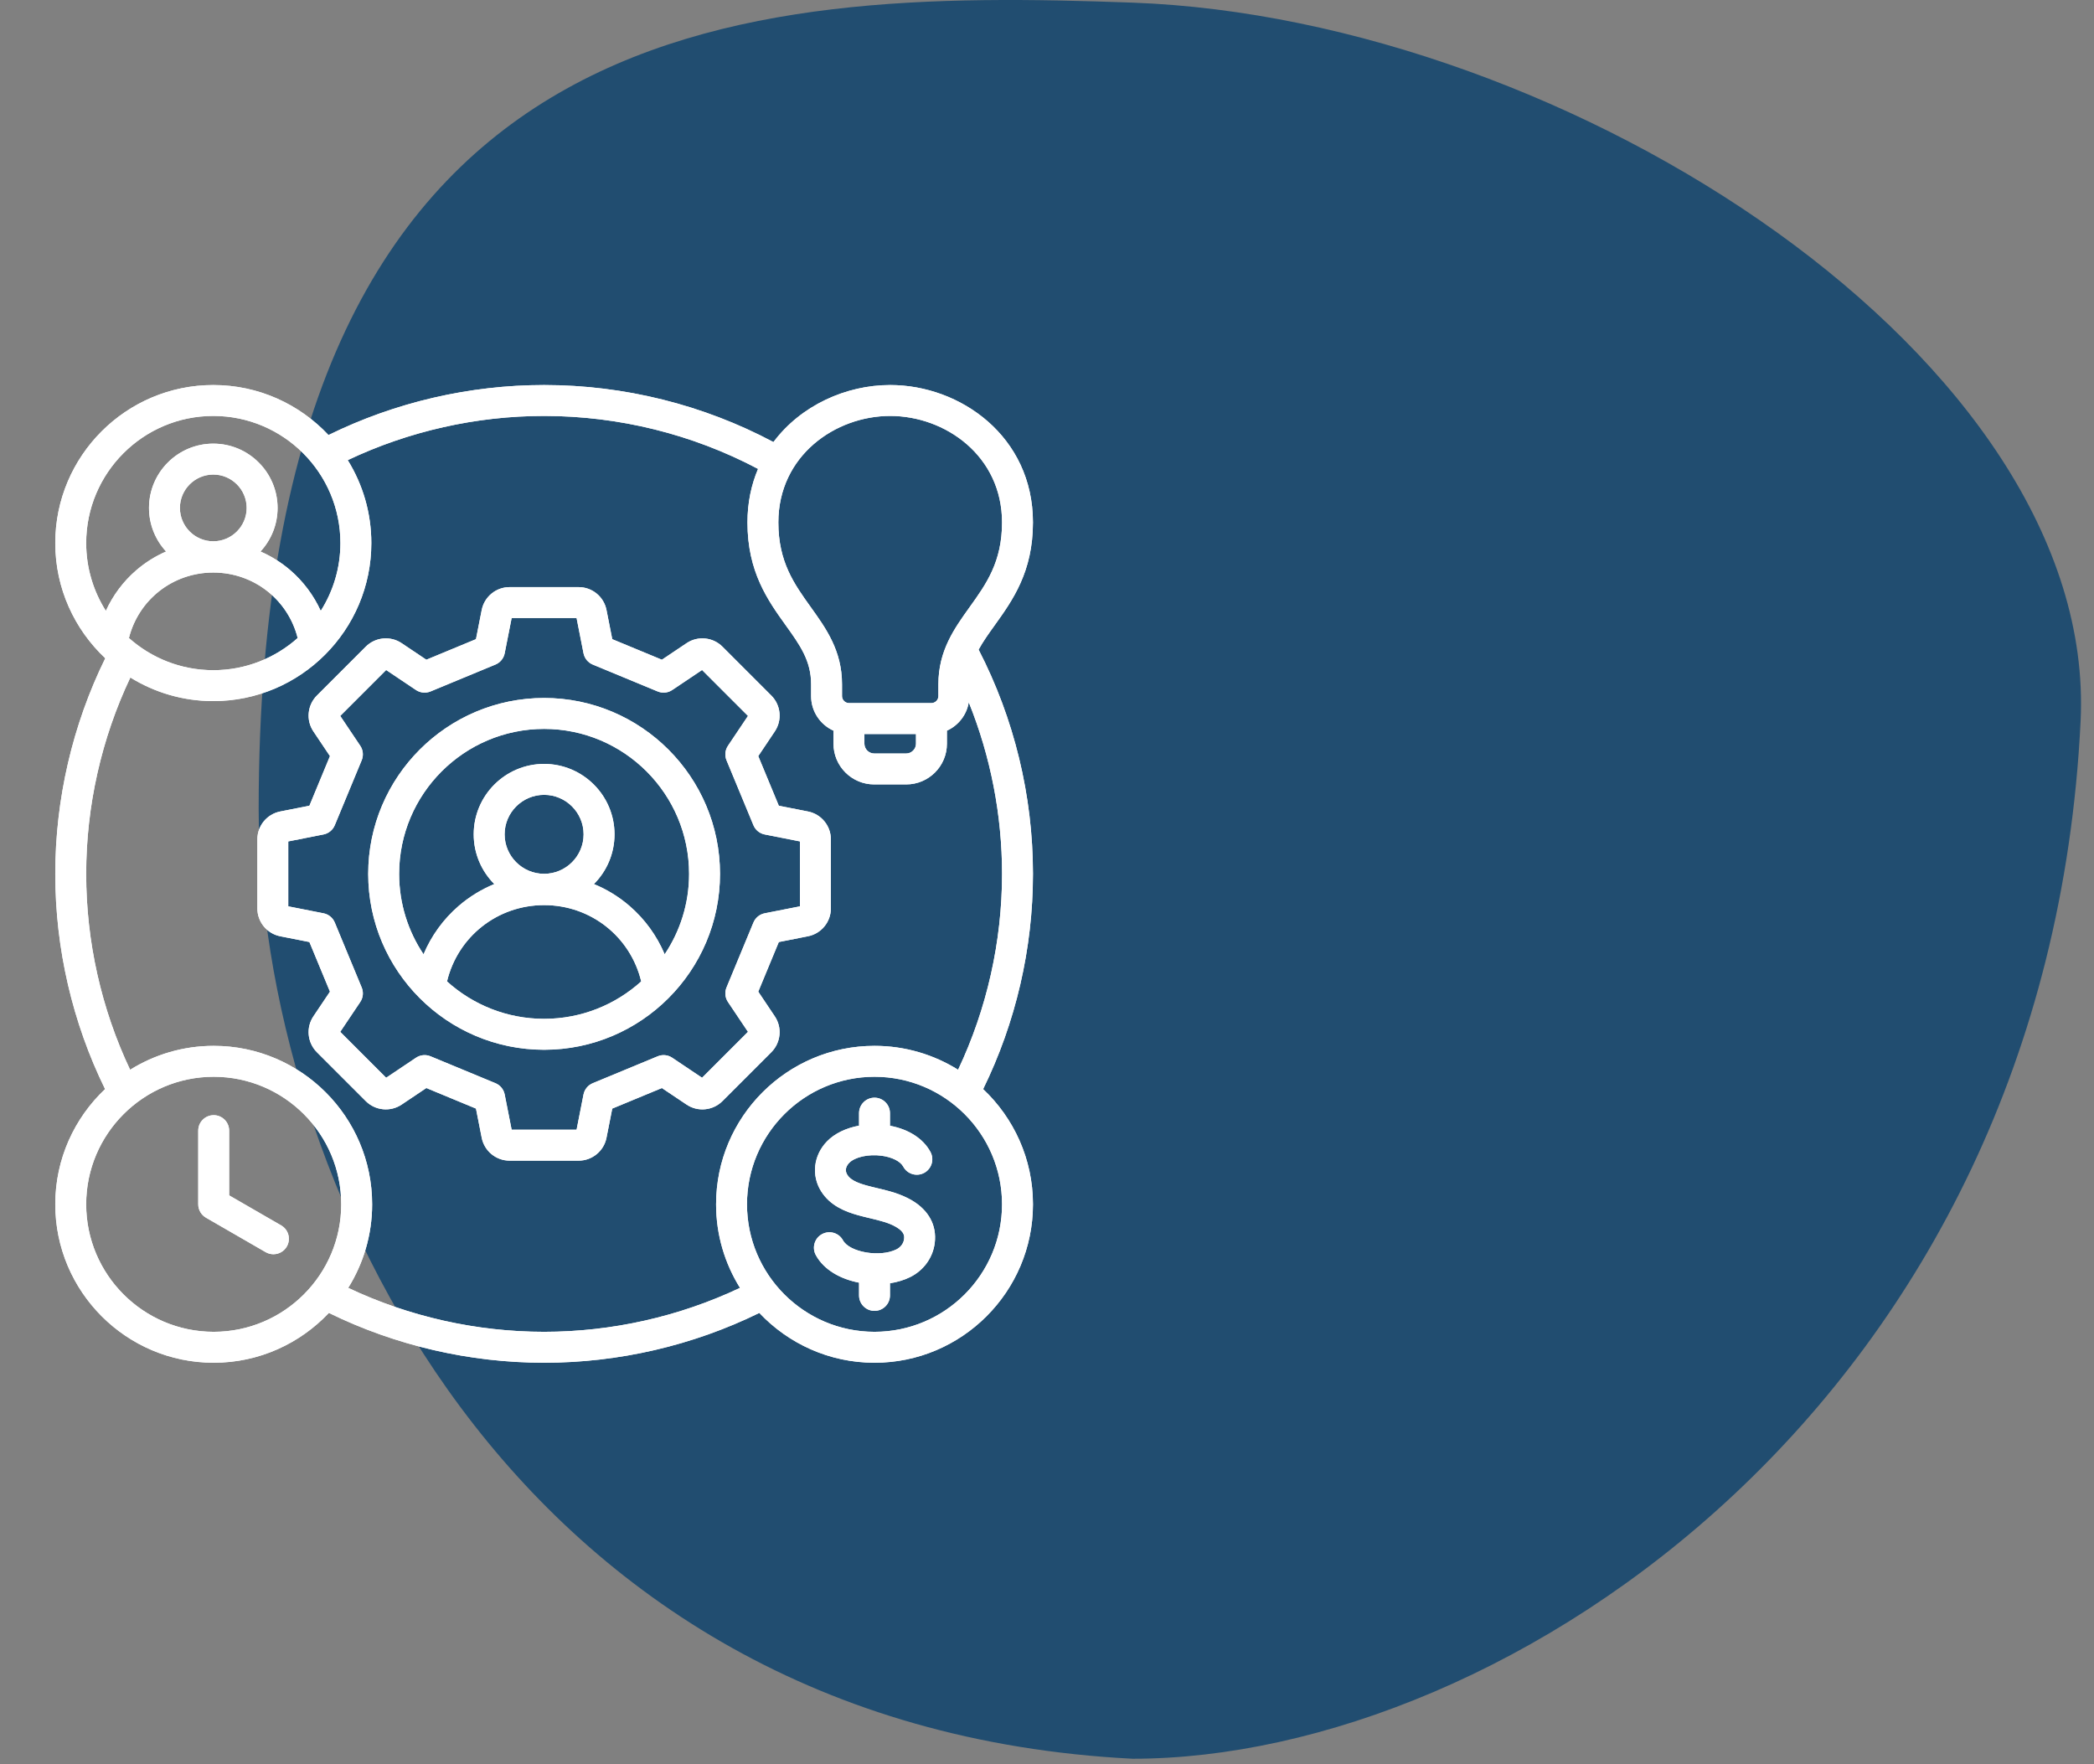 <svg xmlns="http://www.w3.org/2000/svg" width="127" height="107" viewBox="0 0 127 107" fill="none"><rect x="0" y="0" width="127" height="107" fill="#808080" stroke="none"/><path d="M126.188 43.731C124.188 84.881 91.332 106.666 68.689 106.666C30.689 104.73 15.688 70.981 15.688 49.056C15.688 0.16 45.188 -0.699 68.689 0.16C95.189 1.128 127.253 21.831 126.188 43.731Z" fill="#214D70"></path><g clip-path="url(#clip0_2350_27691)"><path d="M59.352 39.4C59.616 38.913 59.956 38.44 60.33 37.918C61.416 36.402 62.648 34.683 62.648 31.684C62.648 26.468 58.246 23.352 53.99 23.352C51.308 23.352 48.569 24.59 46.909 26.811C42.648 24.546 37.859 23.352 33 23.352C28.468 23.352 23.964 24.399 19.923 26.385C18.173 24.52 15.689 23.352 12.936 23.352C7.651 23.352 3.352 27.651 3.352 32.936C3.352 35.689 4.52 38.173 6.385 39.923C4.399 43.964 3.352 48.468 3.352 53C3.352 57.532 4.395 62.019 6.373 66.053C4.515 67.806 3.352 70.289 3.352 73.039C3.352 78.338 7.662 82.649 12.961 82.649C15.711 82.649 18.194 81.485 19.947 79.627C23.981 81.605 28.477 82.649 33 82.649C37.523 82.649 42.019 81.605 46.053 79.627C47.806 81.485 50.289 82.649 53.039 82.649C58.338 82.649 62.649 78.338 62.649 73.039C62.649 70.289 61.485 67.806 59.627 66.053C61.605 62.019 62.649 57.523 62.649 53C62.649 48.268 61.51 43.577 59.352 39.4L59.352 39.4ZM53.99 25.226C57.325 25.226 60.773 27.642 60.773 31.683C60.773 34.08 59.818 35.414 58.806 36.825C57.875 38.123 56.913 39.466 56.913 41.499V42.22C56.913 42.448 56.72 42.641 56.492 42.641H51.489C51.261 42.641 51.068 42.448 51.068 42.22V41.499C51.068 39.466 50.105 38.123 49.175 36.825C48.163 35.414 47.207 34.08 47.207 31.683C47.207 27.642 50.656 25.226 53.99 25.226V25.226ZM55.554 44.516V45.108C55.554 45.428 55.284 45.699 54.963 45.699H53.018C52.697 45.699 52.426 45.428 52.426 45.108V44.516H55.554ZM5.227 32.936C5.227 28.685 8.685 25.226 12.936 25.226C17.187 25.226 20.646 28.685 20.646 32.936C20.646 34.448 20.207 35.858 19.453 37.049C19.026 36.11 18.398 35.266 17.605 34.582C17.059 34.112 16.45 33.732 15.799 33.448C16.442 32.753 16.835 31.824 16.835 30.805C16.835 28.655 15.086 26.906 12.936 26.906C10.786 26.906 9.037 28.655 9.037 30.805C9.037 31.824 9.431 32.753 10.073 33.448C9.423 33.732 8.813 34.112 8.268 34.582C7.474 35.266 6.847 36.11 6.42 37.049C5.666 35.858 5.227 34.448 5.227 32.936H5.227ZM12.936 34.724C15.386 34.724 17.467 36.367 18.054 38.696C16.691 39.908 14.899 40.646 12.936 40.646C10.974 40.646 9.181 39.907 7.819 38.696C8.406 36.367 10.486 34.724 12.936 34.724ZM10.912 30.805C10.912 29.689 11.82 28.781 12.936 28.781C14.052 28.781 14.96 29.689 14.96 30.805C14.96 31.921 14.052 32.829 12.936 32.829C11.82 32.829 10.912 31.921 10.912 30.805ZM12.961 80.773C8.696 80.773 5.227 77.304 5.227 73.039C5.227 68.774 8.696 65.305 12.961 65.305C17.226 65.305 20.695 68.774 20.695 73.039C20.695 77.304 17.226 80.773 12.961 80.773ZM60.773 73.039C60.773 77.304 57.304 80.773 53.039 80.773C48.774 80.773 45.305 77.304 45.305 73.039C45.305 68.774 48.774 65.305 53.039 65.305C57.304 65.305 60.773 68.774 60.773 73.039ZM58.108 64.88C56.636 63.962 54.899 63.43 53.039 63.43C47.74 63.43 43.43 67.74 43.43 73.039C43.43 74.899 43.962 76.635 44.881 78.108C41.193 79.853 37.109 80.773 33 80.773C28.892 80.773 24.808 79.853 21.119 78.108C22.038 76.635 22.57 74.899 22.57 73.039C22.57 67.74 18.26 63.43 12.961 63.43C11.101 63.43 9.365 63.962 7.892 64.88C6.147 61.192 5.227 57.108 5.227 53C5.227 48.891 6.152 44.786 7.906 41.09C9.369 41.996 11.092 42.521 12.936 42.521C18.221 42.521 22.521 38.221 22.521 32.936C22.521 31.092 21.996 29.369 21.09 27.906C24.786 26.152 28.881 25.226 33 25.226C37.532 25.226 41.998 26.334 45.975 28.438C45.567 29.401 45.333 30.486 45.333 31.683C45.333 34.683 46.565 36.402 47.651 37.918C48.513 39.119 49.193 40.068 49.193 41.499V42.22C49.193 43.152 49.752 43.954 50.551 44.314V45.108C50.551 46.468 51.658 47.574 53.018 47.574H54.963C56.323 47.574 57.43 46.468 57.43 45.108V44.314C58.12 44.003 58.629 43.362 58.755 42.593C60.081 45.882 60.774 49.428 60.774 53C60.774 57.108 59.853 61.192 58.108 64.88H58.108ZM49.006 49.216L47.235 48.867L45.988 45.857L46.993 44.357C47.45 43.677 47.36 42.764 46.781 42.185L43.815 39.218C43.236 38.64 42.323 38.55 41.643 39.006L40.143 40.012L37.133 38.765L36.783 36.993C36.625 36.19 35.916 35.608 35.098 35.608H30.902C30.084 35.608 29.375 36.191 29.216 36.994L28.867 38.765L25.857 40.012L24.357 39.006C23.677 38.55 22.764 38.64 22.185 39.218L19.218 42.185C18.64 42.764 18.55 43.678 19.006 44.357L20.012 45.857L18.765 48.867L16.994 49.216C16.191 49.374 15.608 50.083 15.608 50.902V55.097C15.608 55.916 16.191 56.625 16.994 56.783L18.765 57.133L20.012 60.143L19.006 61.642C18.55 62.322 18.64 63.236 19.218 63.815L22.185 66.781C22.764 67.36 23.677 67.449 24.357 66.993L25.857 65.987L28.867 67.234L29.216 69.006C29.375 69.809 30.084 70.392 30.902 70.392H35.098C35.916 70.392 36.625 69.809 36.783 69.006L37.133 67.235L40.143 65.988L41.643 66.993C42.322 67.45 43.236 67.36 43.815 66.781L46.781 63.815C47.36 63.236 47.449 62.322 46.993 61.643L45.988 60.143L47.235 57.133L49.006 56.783C49.809 56.625 50.392 55.916 50.392 55.097V50.902C50.392 50.084 49.809 49.374 49.006 49.216V49.216ZM48.517 54.969L46.379 55.39C46.072 55.451 45.815 55.661 45.695 55.951L44.063 59.889C43.943 60.179 43.976 60.509 44.151 60.77L45.365 62.58L42.58 65.365L40.77 64.151C40.51 63.976 40.179 63.943 39.889 64.063L35.951 65.695C35.662 65.814 35.451 66.071 35.39 66.379L34.969 68.517H31.031L30.609 66.379C30.549 66.071 30.338 65.814 30.048 65.694L26.111 64.063C25.821 63.943 25.49 63.976 25.23 64.151L23.42 65.365L20.635 62.58L21.849 60.77C22.024 60.509 22.057 60.179 21.936 59.889L20.305 55.951C20.185 55.661 19.928 55.451 19.62 55.39L17.483 54.969V51.031L19.62 50.609C19.928 50.549 20.185 50.338 20.305 50.048L21.936 46.111C22.056 45.821 22.024 45.49 21.849 45.23L20.635 43.42L23.42 40.635L25.23 41.849C25.49 42.023 25.821 42.056 26.111 41.936L30.048 40.305C30.338 40.185 30.549 39.928 30.609 39.62L31.031 37.482H34.969L35.39 39.62C35.451 39.928 35.662 40.185 35.951 40.305L39.889 41.936C40.179 42.056 40.51 42.024 40.77 41.849L42.58 40.635L45.365 43.42L44.151 45.23C43.976 45.49 43.943 45.821 44.063 46.111L45.695 50.048C45.815 50.338 46.072 50.549 46.379 50.609L48.517 51.031V54.969L48.517 54.969ZM33 42.332C27.118 42.332 22.332 47.117 22.332 53C22.332 58.882 27.118 63.667 33 63.667C38.882 63.667 43.668 58.882 43.668 53C43.668 47.117 38.882 42.332 33 42.332ZM33 61.792C30.737 61.792 28.671 60.933 27.111 59.523C27.76 56.814 30.164 54.894 33 54.894C35.836 54.894 38.239 56.814 38.889 59.523C37.329 60.933 35.263 61.792 33 61.792ZM30.605 50.602C30.605 49.281 31.679 48.206 33 48.206C34.321 48.206 35.395 49.281 35.395 50.602C35.395 51.922 34.321 52.996 33 52.996C31.679 52.996 30.605 51.922 30.605 50.602ZM40.312 57.877C39.839 56.756 39.112 55.747 38.176 54.941C37.529 54.382 36.799 53.938 36.02 53.617C36.792 52.844 37.27 51.778 37.27 50.601C37.27 48.247 35.354 46.331 33 46.331C30.645 46.331 28.73 48.247 28.73 50.601C28.73 51.778 29.208 52.844 29.98 53.617C29.201 53.938 28.471 54.382 27.823 54.941C26.887 55.747 26.16 56.756 25.688 57.877C24.753 56.48 24.207 54.803 24.207 53C24.207 48.151 28.152 44.207 33 44.207C37.848 44.207 41.793 48.151 41.793 53C41.793 54.803 41.246 56.48 40.312 57.877ZM17.396 75.6C17.222 75.9 16.907 76.068 16.583 76.068C16.424 76.068 16.263 76.028 16.115 75.943L12.492 73.851C12.202 73.683 12.023 73.374 12.023 73.039V68.571C12.023 68.054 12.443 67.634 12.961 67.634C13.478 67.634 13.898 68.054 13.898 68.571V72.498L17.052 74.319C17.501 74.578 17.654 75.151 17.396 75.599L17.396 75.6ZM56.692 75.38C56.584 76.268 56.027 77.043 55.203 77.453C54.837 77.635 54.418 77.76 53.976 77.829V78.566C53.976 79.084 53.556 79.503 53.038 79.503C52.52 79.503 52.101 79.084 52.101 78.566V77.792C50.989 77.579 49.973 77.023 49.48 76.123C49.232 75.668 49.398 75.099 49.853 74.85C50.307 74.602 50.877 74.768 51.125 75.222C51.526 75.954 53.374 76.269 54.368 75.774C54.626 75.645 54.799 75.413 54.831 75.153C54.85 74.994 54.883 74.728 54.353 74.417C53.907 74.155 53.356 74.024 52.773 73.885C52.535 73.828 52.288 73.77 52.038 73.7C51.287 73.49 50.354 73.136 49.797 72.244C49.198 71.285 49.339 70.075 50.148 69.232C50.611 68.749 51.309 68.415 52.101 68.27V67.512C52.101 66.994 52.52 66.574 53.038 66.574C53.556 66.574 53.976 66.994 53.976 67.512V68.276C55.11 68.487 55.997 69.058 56.431 69.864C56.677 70.32 56.506 70.889 56.05 71.134C55.595 71.379 55.026 71.209 54.781 70.753C54.608 70.433 54.107 70.18 53.474 70.094C52.677 69.985 51.847 70.169 51.5 70.53C51.373 70.663 51.189 70.933 51.388 71.251C51.558 71.523 51.903 71.716 52.541 71.894C52.758 71.954 52.976 72.006 53.208 72.061C53.9 72.226 54.615 72.396 55.303 72.8C56.328 73.403 56.822 74.319 56.692 75.38L56.692 75.38Z" fill="white"></path></g><g clip-path="url(#clip1_2350_27691)"><path d="M59.352 39.4C59.616 38.913 59.956 38.44 60.33 37.918C61.416 36.402 62.648 34.683 62.648 31.684C62.648 26.468 58.246 23.352 53.99 23.352C51.308 23.352 48.569 24.59 46.909 26.811C42.648 24.546 37.859 23.352 33 23.352C28.468 23.352 23.964 24.399 19.923 26.385C18.173 24.52 15.689 23.352 12.936 23.352C7.651 23.352 3.352 27.651 3.352 32.936C3.352 35.689 4.52 38.173 6.385 39.923C4.399 43.964 3.352 48.468 3.352 53C3.352 57.532 4.395 62.019 6.373 66.053C4.515 67.806 3.352 70.289 3.352 73.039C3.352 78.338 7.662 82.649 12.961 82.649C15.711 82.649 18.194 81.485 19.947 79.627C23.981 81.605 28.477 82.649 33 82.649C37.523 82.649 42.019 81.605 46.053 79.627C47.806 81.485 50.289 82.649 53.039 82.649C58.338 82.649 62.649 78.338 62.649 73.039C62.649 70.289 61.485 67.806 59.627 66.053C61.605 62.019 62.649 57.523 62.649 53C62.649 48.268 61.51 43.577 59.352 39.4L59.352 39.4ZM53.99 25.226C57.325 25.226 60.773 27.642 60.773 31.683C60.773 34.08 59.818 35.414 58.806 36.825C57.875 38.123 56.913 39.466 56.913 41.499V42.22C56.913 42.448 56.72 42.641 56.492 42.641H51.489C51.261 42.641 51.068 42.448 51.068 42.22V41.499C51.068 39.466 50.105 38.123 49.175 36.825C48.163 35.414 47.207 34.08 47.207 31.683C47.207 27.642 50.656 25.226 53.99 25.226V25.226ZM55.554 44.516V45.108C55.554 45.428 55.284 45.699 54.963 45.699H53.018C52.697 45.699 52.426 45.428 52.426 45.108V44.516H55.554ZM5.227 32.936C5.227 28.685 8.685 25.226 12.936 25.226C17.187 25.226 20.646 28.685 20.646 32.936C20.646 34.448 20.207 35.858 19.453 37.049C19.026 36.11 18.398 35.266 17.605 34.582C17.059 34.112 16.45 33.732 15.799 33.448C16.442 32.753 16.835 31.824 16.835 30.805C16.835 28.655 15.086 26.906 12.936 26.906C10.786 26.906 9.037 28.655 9.037 30.805C9.037 31.824 9.431 32.753 10.073 33.448C9.423 33.732 8.813 34.112 8.268 34.582C7.474 35.266 6.847 36.11 6.42 37.049C5.666 35.858 5.227 34.448 5.227 32.936H5.227ZM12.936 34.724C15.386 34.724 17.467 36.367 18.054 38.696C16.691 39.908 14.899 40.646 12.936 40.646C10.974 40.646 9.181 39.907 7.819 38.696C8.406 36.367 10.486 34.724 12.936 34.724ZM10.912 30.805C10.912 29.689 11.82 28.781 12.936 28.781C14.052 28.781 14.96 29.689 14.96 30.805C14.96 31.921 14.052 32.829 12.936 32.829C11.82 32.829 10.912 31.921 10.912 30.805ZM12.961 80.773C8.696 80.773 5.227 77.304 5.227 73.039C5.227 68.774 8.696 65.305 12.961 65.305C17.226 65.305 20.695 68.774 20.695 73.039C20.695 77.304 17.226 80.773 12.961 80.773ZM60.773 73.039C60.773 77.304 57.304 80.773 53.039 80.773C48.774 80.773 45.305 77.304 45.305 73.039C45.305 68.774 48.774 65.305 53.039 65.305C57.304 65.305 60.773 68.774 60.773 73.039ZM58.108 64.88C56.636 63.962 54.899 63.43 53.039 63.43C47.74 63.43 43.43 67.74 43.43 73.039C43.43 74.899 43.962 76.635 44.881 78.108C41.193 79.853 37.109 80.773 33 80.773C28.892 80.773 24.808 79.853 21.119 78.108C22.038 76.635 22.57 74.899 22.57 73.039C22.57 67.74 18.26 63.43 12.961 63.43C11.101 63.43 9.365 63.962 7.892 64.88C6.147 61.192 5.227 57.108 5.227 53C5.227 48.891 6.152 44.786 7.906 41.09C9.369 41.996 11.092 42.521 12.936 42.521C18.221 42.521 22.521 38.221 22.521 32.936C22.521 31.092 21.996 29.369 21.09 27.906C24.786 26.152 28.881 25.226 33 25.226C37.532 25.226 41.998 26.334 45.975 28.438C45.567 29.401 45.333 30.486 45.333 31.683C45.333 34.683 46.565 36.402 47.651 37.918C48.513 39.119 49.193 40.068 49.193 41.499V42.22C49.193 43.152 49.752 43.954 50.551 44.314V45.108C50.551 46.468 51.658 47.574 53.018 47.574H54.963C56.323 47.574 57.43 46.468 57.43 45.108V44.314C58.12 44.003 58.629 43.362 58.755 42.593C60.081 45.882 60.774 49.428 60.774 53C60.774 57.108 59.853 61.192 58.108 64.88H58.108ZM49.006 49.216L47.235 48.867L45.988 45.857L46.993 44.357C47.45 43.677 47.36 42.764 46.781 42.185L43.815 39.218C43.236 38.64 42.323 38.55 41.643 39.006L40.143 40.012L37.133 38.765L36.783 36.993C36.625 36.19 35.916 35.608 35.098 35.608H30.902C30.084 35.608 29.375 36.191 29.216 36.994L28.867 38.765L25.857 40.012L24.357 39.006C23.677 38.55 22.764 38.64 22.185 39.218L19.218 42.185C18.64 42.764 18.55 43.678 19.006 44.357L20.012 45.857L18.765 48.867L16.994 49.216C16.191 49.374 15.608 50.083 15.608 50.902V55.097C15.608 55.916 16.191 56.625 16.994 56.783L18.765 57.133L20.012 60.143L19.006 61.642C18.55 62.322 18.64 63.236 19.218 63.815L22.185 66.781C22.764 67.36 23.677 67.449 24.357 66.993L25.857 65.987L28.867 67.234L29.216 69.006C29.375 69.809 30.084 70.392 30.902 70.392H35.098C35.916 70.392 36.625 69.809 36.783 69.006L37.133 67.235L40.143 65.988L41.643 66.993C42.322 67.45 43.236 67.36 43.815 66.781L46.781 63.815C47.36 63.236 47.449 62.322 46.993 61.643L45.988 60.143L47.235 57.133L49.006 56.783C49.809 56.625 50.392 55.916 50.392 55.097V50.902C50.392 50.084 49.809 49.374 49.006 49.216V49.216ZM48.517 54.969L46.379 55.39C46.072 55.451 45.815 55.661 45.695 55.951L44.063 59.889C43.943 60.179 43.976 60.509 44.151 60.77L45.365 62.58L42.58 65.365L40.77 64.151C40.51 63.976 40.179 63.943 39.889 64.063L35.951 65.695C35.662 65.814 35.451 66.071 35.39 66.379L34.969 68.517H31.031L30.609 66.379C30.549 66.071 30.338 65.814 30.048 65.694L26.111 64.063C25.821 63.943 25.49 63.976 25.23 64.151L23.42 65.365L20.635 62.58L21.849 60.77C22.024 60.509 22.057 60.179 21.936 59.889L20.305 55.951C20.185 55.661 19.928 55.451 19.62 55.39L17.483 54.969V51.031L19.62 50.609C19.928 50.549 20.185 50.338 20.305 50.048L21.936 46.111C22.056 45.821 22.024 45.49 21.849 45.23L20.635 43.42L23.42 40.635L25.23 41.849C25.49 42.023 25.821 42.056 26.111 41.936L30.048 40.305C30.338 40.185 30.549 39.928 30.609 39.62L31.031 37.482H34.969L35.39 39.62C35.451 39.928 35.662 40.185 35.951 40.305L39.889 41.936C40.179 42.056 40.51 42.024 40.77 41.849L42.58 40.635L45.365 43.42L44.151 45.23C43.976 45.49 43.943 45.821 44.063 46.111L45.695 50.048C45.815 50.338 46.072 50.549 46.379 50.609L48.517 51.031V54.969L48.517 54.969ZM33 42.332C27.118 42.332 22.332 47.117 22.332 53C22.332 58.882 27.118 63.667 33 63.667C38.882 63.667 43.668 58.882 43.668 53C43.668 47.117 38.882 42.332 33 42.332ZM33 61.792C30.737 61.792 28.671 60.933 27.111 59.523C27.76 56.814 30.164 54.894 33 54.894C35.836 54.894 38.239 56.814 38.889 59.523C37.329 60.933 35.263 61.792 33 61.792ZM30.605 50.602C30.605 49.281 31.679 48.206 33 48.206C34.321 48.206 35.395 49.281 35.395 50.602C35.395 51.922 34.321 52.996 33 52.996C31.679 52.996 30.605 51.922 30.605 50.602ZM40.312 57.877C39.839 56.756 39.112 55.747 38.176 54.941C37.529 54.382 36.799 53.938 36.02 53.617C36.792 52.844 37.27 51.778 37.27 50.601C37.27 48.247 35.354 46.331 33 46.331C30.645 46.331 28.73 48.247 28.73 50.601C28.73 51.778 29.208 52.844 29.98 53.617C29.201 53.938 28.471 54.382 27.823 54.941C26.887 55.747 26.16 56.756 25.688 57.877C24.753 56.48 24.207 54.803 24.207 53C24.207 48.151 28.152 44.207 33 44.207C37.848 44.207 41.793 48.151 41.793 53C41.793 54.803 41.246 56.48 40.312 57.877ZM17.396 75.6C17.222 75.9 16.907 76.068 16.583 76.068C16.424 76.068 16.263 76.028 16.115 75.943L12.492 73.851C12.202 73.683 12.023 73.374 12.023 73.039V68.571C12.023 68.054 12.443 67.634 12.961 67.634C13.478 67.634 13.898 68.054 13.898 68.571V72.498L17.052 74.319C17.501 74.578 17.654 75.151 17.396 75.599L17.396 75.6ZM56.692 75.38C56.584 76.268 56.027 77.043 55.203 77.453C54.837 77.635 54.418 77.76 53.976 77.829V78.566C53.976 79.084 53.556 79.503 53.038 79.503C52.52 79.503 52.101 79.084 52.101 78.566V77.792C50.989 77.579 49.973 77.023 49.48 76.123C49.232 75.668 49.398 75.099 49.853 74.85C50.307 74.602 50.877 74.768 51.125 75.222C51.526 75.954 53.374 76.269 54.368 75.774C54.626 75.645 54.799 75.413 54.831 75.153C54.85 74.994 54.883 74.728 54.353 74.417C53.907 74.155 53.356 74.024 52.773 73.885C52.535 73.828 52.288 73.77 52.038 73.7C51.287 73.49 50.354 73.136 49.797 72.244C49.198 71.285 49.339 70.075 50.148 69.232C50.611 68.749 51.309 68.415 52.101 68.27V67.512C52.101 66.994 52.52 66.574 53.038 66.574C53.556 66.574 53.976 66.994 53.976 67.512V68.276C55.11 68.487 55.997 69.058 56.431 69.864C56.677 70.32 56.506 70.889 56.05 71.134C55.595 71.379 55.026 71.209 54.781 70.753C54.608 70.433 54.107 70.18 53.474 70.094C52.677 69.985 51.847 70.169 51.5 70.53C51.373 70.663 51.189 70.933 51.388 71.251C51.558 71.523 51.903 71.716 52.541 71.894C52.758 71.954 52.976 72.006 53.208 72.061C53.9 72.226 54.615 72.396 55.303 72.8C56.328 73.403 56.822 74.319 56.692 75.38L56.692 75.38Z" fill="white"></path></g><defs><clipPath id="clip0_2350_27691"><rect width="60" height="60" fill="white" transform="translate(3 23)"></rect></clipPath><clipPath id="clip1_2350_27691"><rect width="60" height="60" fill="white" transform="translate(3 23)"></rect></clipPath></defs></svg>